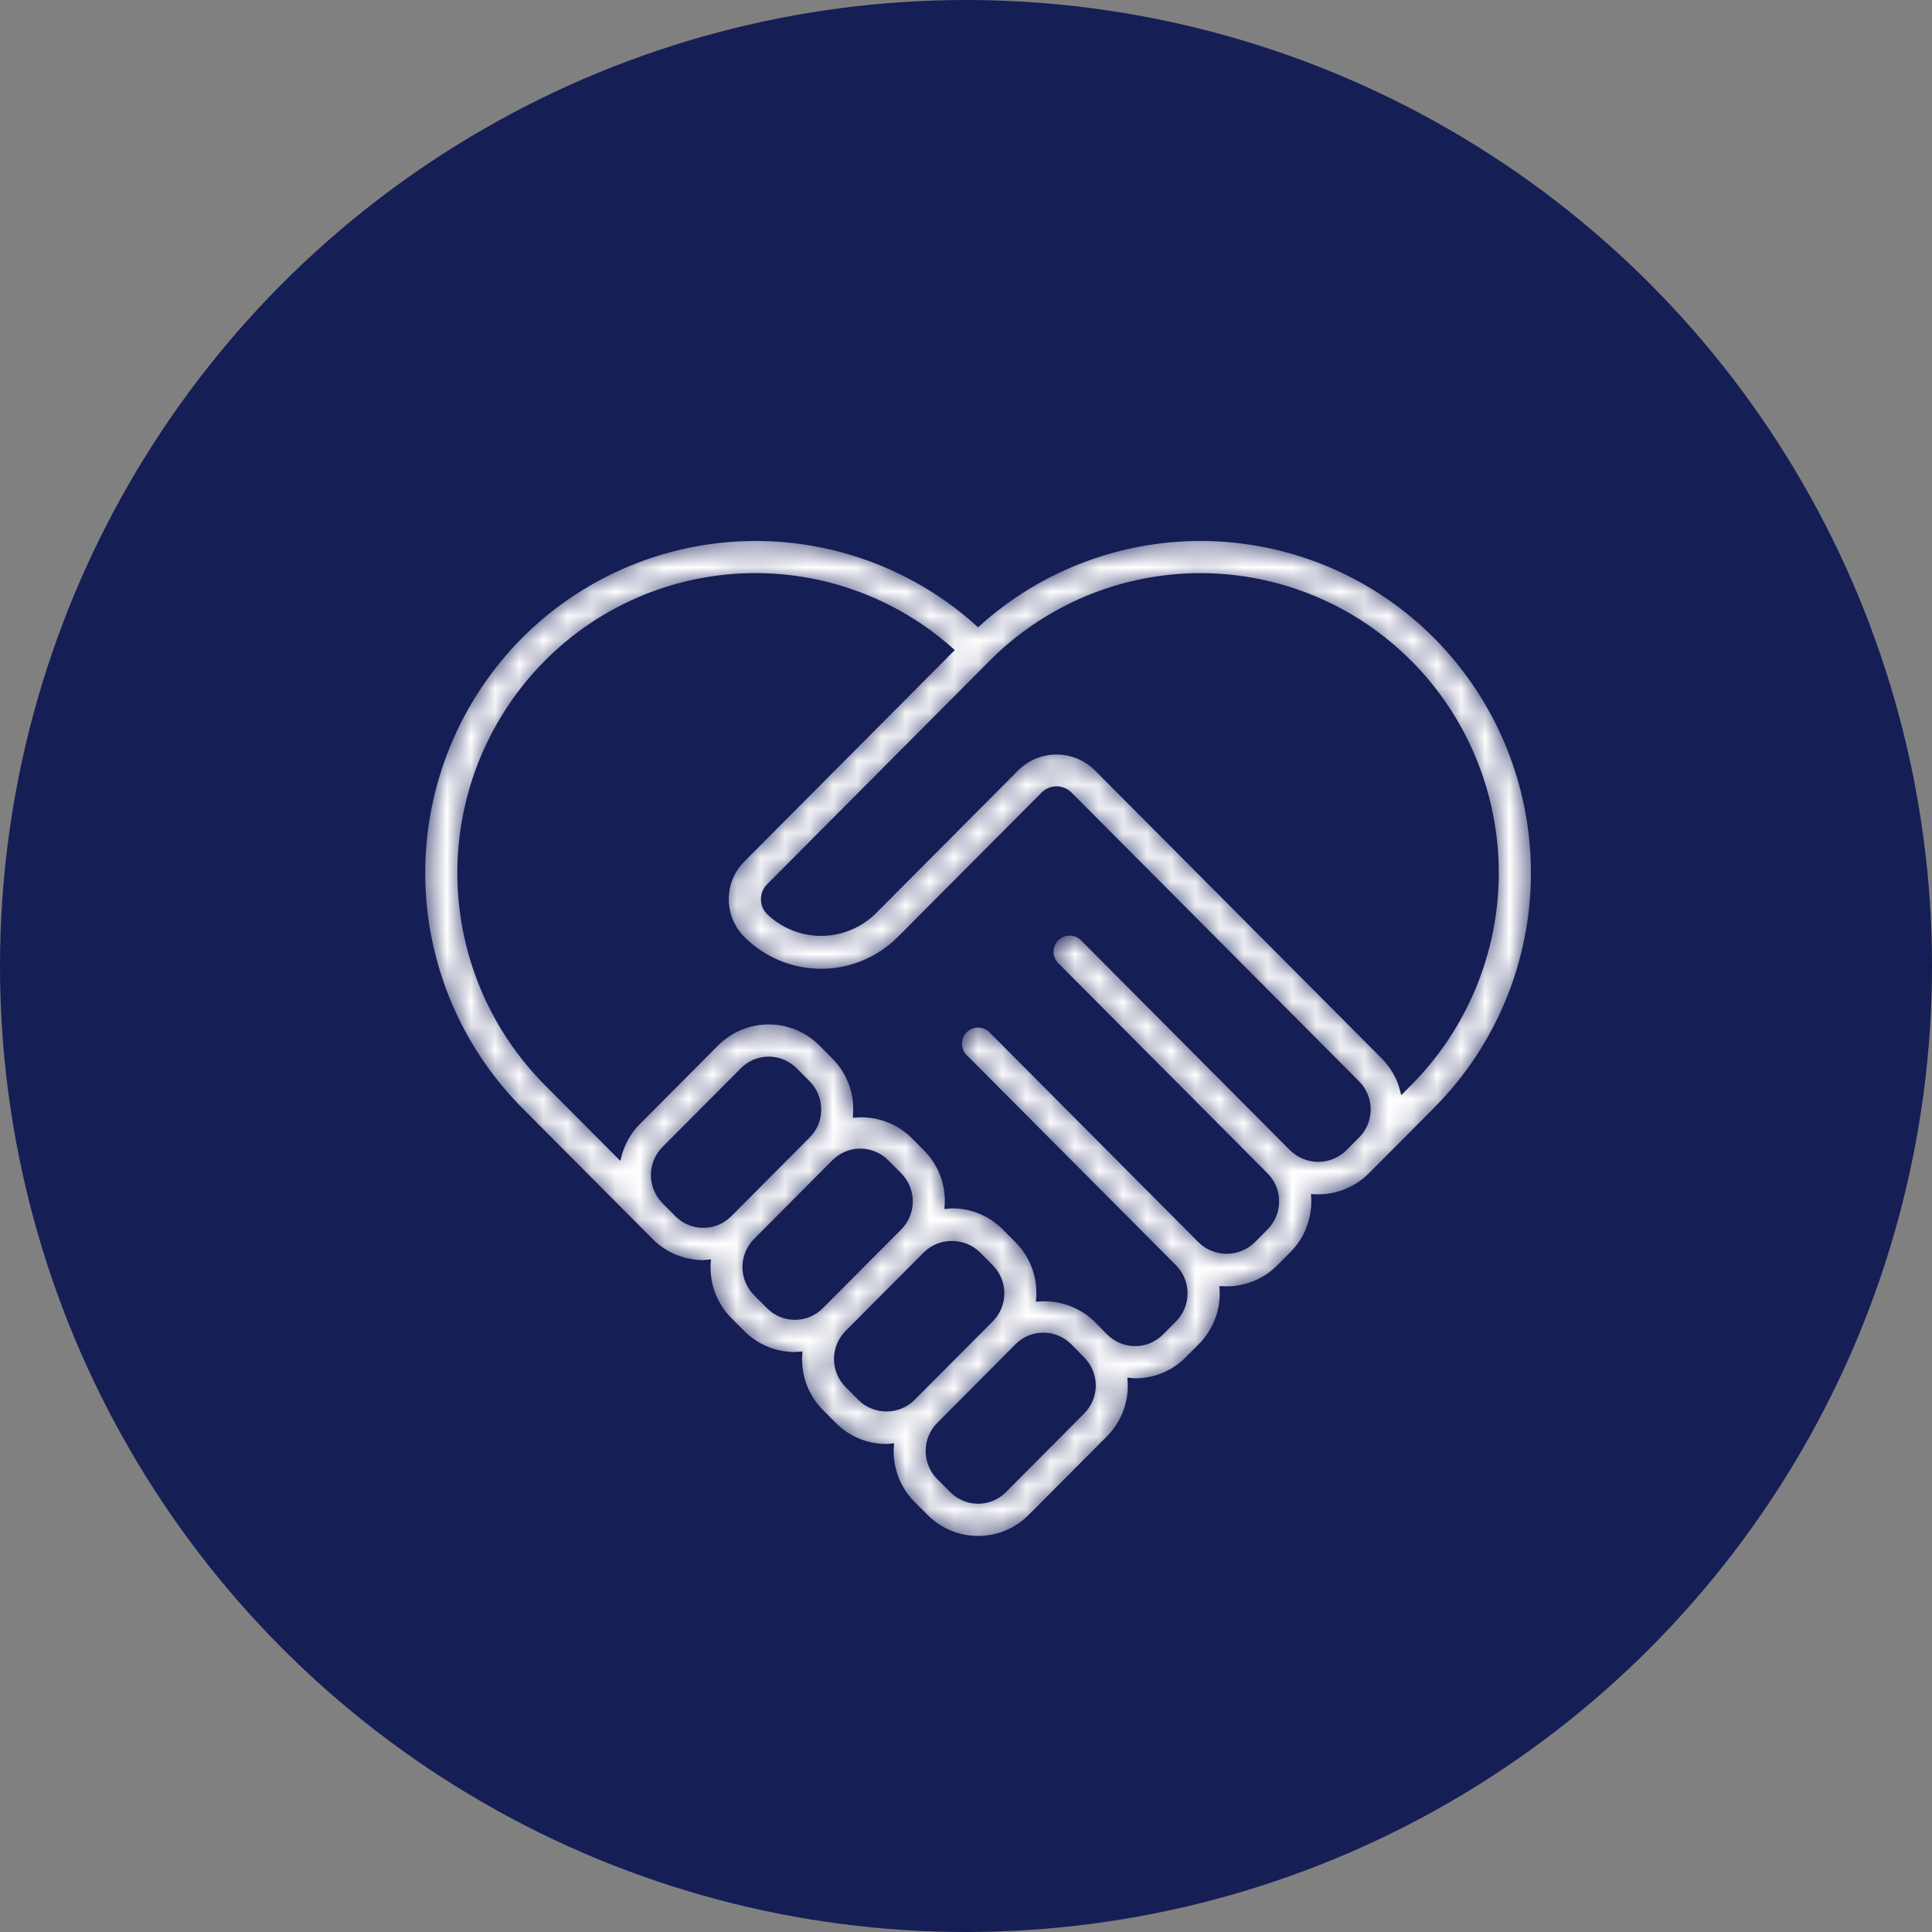 <svg xmlns="http://www.w3.org/2000/svg" width="80" height="80" viewBox="0 0 80 80" fill="none"><rect x="0" y="0" width="80" height="80" fill="#808080" stroke="none"/><circle cx="40" cy="40" r="40" fill="#161E56"></circle><g clip-path="url(#clip0_154_875)"><mask id="path-2-inside-1_154_875" fill="white"><path d="M47.001 57.173C47.404 57.174 47.804 57.095 48.176 56.94C48.548 56.786 48.886 56.559 49.169 56.272L49.712 55.728C50.019 55.419 50.257 55.047 50.41 54.639C50.563 54.231 50.628 53.794 50.6 53.359C51.035 53.386 51.47 53.32 51.877 53.166C52.284 53.012 52.654 52.773 52.961 52.464L53.503 51.92C53.811 51.611 54.049 51.239 54.202 50.831C54.355 50.423 54.42 49.986 54.392 49.551C54.827 49.577 55.261 49.51 55.668 49.356C56.075 49.202 56.445 48.963 56.753 48.656L57.295 48.111L59.461 45.935C62.044 43.332 63.492 39.813 63.492 36.146C63.492 32.479 62.044 28.961 59.461 26.357C56.972 23.853 53.614 22.402 50.084 22.305C46.554 22.209 43.123 23.474 40.5 25.839C37.877 23.474 34.446 22.209 30.916 22.305C27.386 22.401 24.028 23.852 21.538 26.356C18.956 28.96 17.507 32.479 17.507 36.146C17.507 39.813 18.956 43.332 21.538 45.935L26.413 50.832L26.955 51.376C27.239 51.662 27.576 51.889 27.948 52.044C28.321 52.199 28.72 52.278 29.123 52.277C29.193 52.277 29.261 52.261 29.33 52.256C29.297 52.693 29.358 53.131 29.509 53.542C29.66 53.953 29.897 54.328 30.204 54.639L30.747 55.184C31.03 55.47 31.368 55.697 31.74 55.852C32.112 56.006 32.511 56.086 32.914 56.085C32.984 56.085 33.052 56.069 33.121 56.065C33.088 56.501 33.149 56.94 33.3 57.35C33.451 57.761 33.688 58.135 33.996 58.446L34.538 58.99C34.821 59.277 35.159 59.504 35.532 59.659C35.904 59.814 36.303 59.893 36.706 59.892C36.776 59.892 36.844 59.877 36.913 59.872C36.881 60.307 36.943 60.745 37.093 61.155C37.244 61.565 37.481 61.938 37.788 62.249L38.331 62.794C38.614 63.082 38.952 63.31 39.325 63.465C39.697 63.621 40.096 63.7 40.5 63.7C40.903 63.701 41.302 63.622 41.674 63.467C42.046 63.312 42.383 63.085 42.667 62.799L45.915 59.537C46.223 59.225 46.461 58.852 46.612 58.44C46.763 58.029 46.824 57.59 46.791 57.153C46.86 57.158 46.928 57.173 46.999 57.173H47.001ZM58.375 27.437C60.672 29.752 61.961 32.882 61.961 36.144C61.961 39.405 60.672 42.535 58.375 44.851L58.077 45.15C57.943 44.628 57.674 44.151 57.295 43.767L45.377 31.797C44.939 31.378 44.356 31.143 43.75 31.143C43.144 31.143 42.561 31.378 42.123 31.797L36.164 37.781C35.582 38.34 34.806 38.653 33.999 38.653C33.192 38.653 32.416 38.34 31.834 37.781C31.689 37.636 31.608 37.439 31.608 37.235C31.608 37.03 31.689 36.833 31.834 36.688L41.044 27.437C42.179 26.295 43.529 25.388 45.016 24.77C46.502 24.152 48.097 23.833 49.707 23.833C51.317 23.833 52.911 24.152 54.398 24.77C55.885 25.388 57.235 26.295 58.37 27.437H58.375ZM22.625 27.437C24.823 25.221 27.787 23.933 30.906 23.837C34.025 23.741 37.062 24.846 39.391 26.922L30.748 35.605C30.318 36.038 30.077 36.623 30.077 37.234C30.077 37.844 30.318 38.43 30.748 38.863C31.174 39.291 31.681 39.631 32.239 39.863C32.797 40.095 33.396 40.215 34 40.215C34.605 40.215 35.203 40.095 35.761 39.863C36.319 39.631 36.826 39.291 37.252 38.863L43.21 32.88C43.355 32.74 43.548 32.661 43.75 32.661C43.951 32.661 44.145 32.74 44.29 32.88L56.208 44.848C56.496 45.137 56.658 45.529 56.658 45.938C56.658 46.347 56.496 46.739 56.208 47.029L55.666 47.573C55.376 47.853 54.988 48.009 54.585 48.009C54.182 48.009 53.794 47.853 53.503 47.573L44.836 38.868C44.692 38.724 44.497 38.643 44.294 38.642C44.09 38.642 43.895 38.722 43.751 38.866C43.606 39.01 43.525 39.205 43.525 39.408C43.524 39.611 43.605 39.807 43.748 39.951L52.416 48.656C52.704 48.946 52.866 49.338 52.866 49.747C52.866 50.155 52.704 50.547 52.416 50.837L51.875 51.382C51.584 51.661 51.197 51.817 50.794 51.817C50.391 51.817 50.003 51.661 49.712 51.382L41.044 42.676C40.972 42.605 40.888 42.548 40.795 42.51C40.702 42.471 40.602 42.451 40.502 42.451C40.401 42.45 40.301 42.47 40.208 42.508C40.115 42.547 40.03 42.603 39.959 42.674C39.887 42.745 39.831 42.83 39.792 42.923C39.753 43.016 39.733 43.115 39.733 43.216C39.733 43.317 39.752 43.416 39.791 43.51C39.829 43.603 39.885 43.688 39.956 43.759L48.627 52.464C48.914 52.754 49.075 53.146 49.075 53.554C49.075 53.962 48.914 54.354 48.627 54.644L48.085 55.189C47.943 55.332 47.774 55.445 47.589 55.523C47.403 55.6 47.204 55.64 47.003 55.64C46.802 55.64 46.603 55.6 46.417 55.523C46.231 55.445 46.063 55.332 45.921 55.189C45.921 55.185 45.911 55.184 45.907 55.18L45.381 54.643C45.067 54.342 44.693 54.11 44.283 53.964C43.874 53.817 43.438 53.759 43.004 53.793C43.042 53.352 42.983 52.908 42.833 52.492C42.682 52.075 42.443 51.697 42.132 51.382L41.59 50.837C41.306 50.55 40.968 50.323 40.596 50.168C40.224 50.014 39.825 49.934 39.421 49.935C39.351 49.935 39.283 49.95 39.214 49.955C39.247 49.519 39.186 49.08 39.035 48.669C38.884 48.258 38.647 47.885 38.34 47.573L37.797 47.028C37.485 46.725 37.111 46.493 36.701 46.346C36.291 46.199 35.855 46.141 35.421 46.175C35.458 45.734 35.398 45.29 35.246 44.874C35.095 44.459 34.854 44.081 34.542 43.767L34.001 43.221C33.717 42.936 33.379 42.709 33.007 42.554C32.634 42.399 32.235 42.32 31.832 42.32C31.429 42.32 31.03 42.399 30.658 42.554C30.285 42.709 29.947 42.936 29.663 43.221L26.413 46.485C26.035 46.871 25.765 47.35 25.633 47.874L22.625 44.853C20.328 42.537 19.038 39.407 19.038 36.145C19.038 32.883 20.328 29.752 22.625 27.437ZM29.123 50.743C28.922 50.744 28.723 50.704 28.538 50.627C28.352 50.55 28.184 50.436 28.042 50.293L27.501 49.75C27.213 49.459 27.052 49.067 27.052 48.658C27.052 48.249 27.213 47.857 27.501 47.567L30.75 44.303C30.892 44.16 31.061 44.047 31.246 43.97C31.432 43.893 31.631 43.853 31.832 43.853C32.033 43.853 32.232 43.893 32.418 43.97C32.604 44.047 32.772 44.16 32.914 44.303L33.456 44.848C33.744 45.138 33.905 45.531 33.905 45.939C33.905 46.348 33.744 46.74 33.456 47.03L30.205 50.294C30.064 50.437 29.895 50.55 29.709 50.627C29.524 50.705 29.325 50.744 29.123 50.743ZM32.915 54.551C32.714 54.552 32.515 54.512 32.33 54.435C32.144 54.358 31.976 54.244 31.834 54.101L31.292 53.558C31.004 53.267 30.843 52.875 30.843 52.466C30.843 52.057 31.004 51.665 31.292 51.375L34.542 48.111C34.684 47.969 34.853 47.856 35.038 47.779C35.224 47.701 35.423 47.662 35.624 47.662C35.825 47.662 36.025 47.701 36.21 47.779C36.396 47.856 36.565 47.969 36.706 48.111L37.248 48.656C37.536 48.947 37.697 49.339 37.697 49.748C37.697 50.157 37.536 50.549 37.248 50.839L33.998 54.101C33.856 54.245 33.688 54.358 33.502 54.435C33.316 54.513 33.117 54.552 32.915 54.551ZM35.626 57.909L35.084 57.364C34.796 57.074 34.634 56.682 34.634 56.274C34.634 55.865 34.796 55.473 35.084 55.183L38.334 51.919C38.625 51.64 39.013 51.484 39.416 51.484C39.819 51.484 40.207 51.64 40.498 51.919L41.04 52.464C41.327 52.754 41.488 53.145 41.488 53.553C41.488 53.961 41.327 54.353 41.04 54.642L41.035 54.646L37.787 57.908V57.912C37.496 58.191 37.109 58.346 36.706 58.346C36.303 58.345 35.916 58.189 35.626 57.91V57.909ZM44.826 58.454L41.581 61.717C41.439 61.86 41.271 61.973 41.086 62.05C40.9 62.127 40.701 62.167 40.5 62.167C40.3 62.167 40.101 62.127 39.915 62.05C39.73 61.973 39.561 61.86 39.42 61.717L38.876 61.172C38.589 60.883 38.428 60.491 38.428 60.083C38.428 59.675 38.589 59.284 38.876 58.994L42.127 55.727C42.268 55.585 42.435 55.474 42.619 55.397C42.803 55.321 43.001 55.282 43.2 55.282C43.606 55.281 43.996 55.442 44.284 55.728L44.821 56.277C45.109 56.565 45.272 56.956 45.274 57.364C45.275 57.772 45.115 58.164 44.829 58.454L44.826 58.454Z"></path></mask><path d="M47.001 57.173C47.404 57.174 47.804 57.095 48.176 56.94C48.548 56.786 48.886 56.559 49.169 56.272L49.712 55.728C50.019 55.419 50.257 55.047 50.41 54.639C50.563 54.231 50.628 53.794 50.6 53.359C51.035 53.386 51.47 53.32 51.877 53.166C52.284 53.012 52.654 52.773 52.961 52.464L53.503 51.92C53.811 51.611 54.049 51.239 54.202 50.831C54.355 50.423 54.42 49.986 54.392 49.551C54.827 49.577 55.261 49.51 55.668 49.356C56.075 49.202 56.445 48.963 56.753 48.656L57.295 48.111L59.461 45.935C62.044 43.332 63.492 39.813 63.492 36.146C63.492 32.479 62.044 28.961 59.461 26.357C56.972 23.853 53.614 22.402 50.084 22.305C46.554 22.209 43.123 23.474 40.5 25.839C37.877 23.474 34.446 22.209 30.916 22.305C27.386 22.401 24.028 23.852 21.538 26.356C18.956 28.96 17.507 32.479 17.507 36.146C17.507 39.813 18.956 43.332 21.538 45.935L26.413 50.832L26.955 51.376C27.239 51.662 27.576 51.889 27.948 52.044C28.321 52.199 28.72 52.278 29.123 52.277C29.193 52.277 29.261 52.261 29.33 52.256C29.297 52.693 29.358 53.131 29.509 53.542C29.66 53.953 29.897 54.328 30.204 54.639L30.747 55.184C31.03 55.47 31.368 55.697 31.74 55.852C32.112 56.006 32.511 56.086 32.914 56.085C32.984 56.085 33.052 56.069 33.121 56.065C33.088 56.501 33.149 56.94 33.3 57.35C33.451 57.761 33.688 58.135 33.996 58.446L34.538 58.99C34.821 59.277 35.159 59.504 35.532 59.659C35.904 59.814 36.303 59.893 36.706 59.892C36.776 59.892 36.844 59.877 36.913 59.872C36.881 60.307 36.943 60.745 37.093 61.155C37.244 61.565 37.481 61.938 37.788 62.249L38.331 62.794C38.614 63.082 38.952 63.31 39.325 63.465C39.697 63.621 40.096 63.7 40.5 63.7C40.903 63.701 41.302 63.622 41.674 63.467C42.046 63.312 42.383 63.085 42.667 62.799L45.915 59.537C46.223 59.225 46.461 58.852 46.612 58.44C46.763 58.029 46.824 57.59 46.791 57.153C46.86 57.158 46.928 57.173 46.999 57.173H47.001ZM58.375 27.437C60.672 29.752 61.961 32.882 61.961 36.144C61.961 39.405 60.672 42.535 58.375 44.851L58.077 45.15C57.943 44.628 57.674 44.151 57.295 43.767L45.377 31.797C44.939 31.378 44.356 31.143 43.75 31.143C43.144 31.143 42.561 31.378 42.123 31.797L36.164 37.781C35.582 38.34 34.806 38.653 33.999 38.653C33.192 38.653 32.416 38.34 31.834 37.781C31.689 37.636 31.608 37.439 31.608 37.235C31.608 37.03 31.689 36.833 31.834 36.688L41.044 27.437C42.179 26.295 43.529 25.388 45.016 24.77C46.502 24.152 48.097 23.833 49.707 23.833C51.317 23.833 52.911 24.152 54.398 24.77C55.885 25.388 57.235 26.295 58.37 27.437H58.375ZM22.625 27.437C24.823 25.221 27.787 23.933 30.906 23.837C34.025 23.741 37.062 24.846 39.391 26.922L30.748 35.605C30.318 36.038 30.077 36.623 30.077 37.234C30.077 37.844 30.318 38.43 30.748 38.863C31.174 39.291 31.681 39.631 32.239 39.863C32.797 40.095 33.396 40.215 34 40.215C34.605 40.215 35.203 40.095 35.761 39.863C36.319 39.631 36.826 39.291 37.252 38.863L43.21 32.88C43.355 32.74 43.548 32.661 43.75 32.661C43.951 32.661 44.145 32.74 44.29 32.88L56.208 44.848C56.496 45.137 56.658 45.529 56.658 45.938C56.658 46.347 56.496 46.739 56.208 47.029L55.666 47.573C55.376 47.853 54.988 48.009 54.585 48.009C54.182 48.009 53.794 47.853 53.503 47.573L44.836 38.868C44.692 38.724 44.497 38.643 44.294 38.642C44.09 38.642 43.895 38.722 43.751 38.866C43.606 39.01 43.525 39.205 43.525 39.408C43.524 39.611 43.605 39.807 43.748 39.951L52.416 48.656C52.704 48.946 52.866 49.338 52.866 49.747C52.866 50.155 52.704 50.547 52.416 50.837L51.875 51.382C51.584 51.661 51.197 51.817 50.794 51.817C50.391 51.817 50.003 51.661 49.712 51.382L41.044 42.676C40.972 42.605 40.888 42.548 40.795 42.51C40.702 42.471 40.602 42.451 40.502 42.451C40.401 42.45 40.301 42.47 40.208 42.508C40.115 42.547 40.03 42.603 39.959 42.674C39.887 42.745 39.831 42.83 39.792 42.923C39.753 43.016 39.733 43.115 39.733 43.216C39.733 43.317 39.752 43.416 39.791 43.51C39.829 43.603 39.885 43.688 39.956 43.759L48.627 52.464C48.914 52.754 49.075 53.146 49.075 53.554C49.075 53.962 48.914 54.354 48.627 54.644L48.085 55.189C47.943 55.332 47.774 55.445 47.589 55.523C47.403 55.6 47.204 55.64 47.003 55.64C46.802 55.64 46.603 55.6 46.417 55.523C46.231 55.445 46.063 55.332 45.921 55.189C45.921 55.185 45.911 55.184 45.907 55.18L45.381 54.643C45.067 54.342 44.693 54.11 44.283 53.964C43.874 53.817 43.438 53.759 43.004 53.793C43.042 53.352 42.983 52.908 42.833 52.492C42.682 52.075 42.443 51.697 42.132 51.382L41.59 50.837C41.306 50.55 40.968 50.323 40.596 50.168C40.224 50.014 39.825 49.934 39.421 49.935C39.351 49.935 39.283 49.95 39.214 49.955C39.247 49.519 39.186 49.08 39.035 48.669C38.884 48.258 38.647 47.885 38.34 47.573L37.797 47.028C37.485 46.725 37.111 46.493 36.701 46.346C36.291 46.199 35.855 46.141 35.421 46.175C35.458 45.734 35.398 45.29 35.246 44.874C35.095 44.459 34.854 44.081 34.542 43.767L34.001 43.221C33.717 42.936 33.379 42.709 33.007 42.554C32.634 42.399 32.235 42.32 31.832 42.32C31.429 42.32 31.03 42.399 30.658 42.554C30.285 42.709 29.947 42.936 29.663 43.221L26.413 46.485C26.035 46.871 25.765 47.35 25.633 47.874L22.625 44.853C20.328 42.537 19.038 39.407 19.038 36.145C19.038 32.883 20.328 29.752 22.625 27.437ZM29.123 50.743C28.922 50.744 28.723 50.704 28.538 50.627C28.352 50.55 28.184 50.436 28.042 50.293L27.501 49.75C27.213 49.459 27.052 49.067 27.052 48.658C27.052 48.249 27.213 47.857 27.501 47.567L30.75 44.303C30.892 44.16 31.061 44.047 31.246 43.97C31.432 43.893 31.631 43.853 31.832 43.853C32.033 43.853 32.232 43.893 32.418 43.97C32.604 44.047 32.772 44.16 32.914 44.303L33.456 44.848C33.744 45.138 33.905 45.531 33.905 45.939C33.905 46.348 33.744 46.74 33.456 47.03L30.205 50.294C30.064 50.437 29.895 50.55 29.709 50.627C29.524 50.705 29.325 50.744 29.123 50.743ZM32.915 54.551C32.714 54.552 32.515 54.512 32.33 54.435C32.144 54.358 31.976 54.244 31.834 54.101L31.292 53.558C31.004 53.267 30.843 52.875 30.843 52.466C30.843 52.057 31.004 51.665 31.292 51.375L34.542 48.111C34.684 47.969 34.853 47.856 35.038 47.779C35.224 47.701 35.423 47.662 35.624 47.662C35.825 47.662 36.025 47.701 36.21 47.779C36.396 47.856 36.565 47.969 36.706 48.111L37.248 48.656C37.536 48.947 37.697 49.339 37.697 49.748C37.697 50.157 37.536 50.549 37.248 50.839L33.998 54.101C33.856 54.245 33.688 54.358 33.502 54.435C33.316 54.513 33.117 54.552 32.915 54.551ZM35.626 57.909L35.084 57.364C34.796 57.074 34.634 56.682 34.634 56.274C34.634 55.865 34.796 55.473 35.084 55.183L38.334 51.919C38.625 51.64 39.013 51.484 39.416 51.484C39.819 51.484 40.207 51.64 40.498 51.919L41.04 52.464C41.327 52.754 41.488 53.145 41.488 53.553C41.488 53.961 41.327 54.353 41.04 54.642L41.035 54.646L37.787 57.908V57.912C37.496 58.191 37.109 58.346 36.706 58.346C36.303 58.345 35.916 58.189 35.626 57.91V57.909ZM44.826 58.454L41.581 61.717C41.439 61.86 41.271 61.973 41.086 62.05C40.9 62.127 40.701 62.167 40.5 62.167C40.3 62.167 40.101 62.127 39.915 62.05C39.73 61.973 39.561 61.86 39.42 61.717L38.876 61.172C38.589 60.883 38.428 60.491 38.428 60.083C38.428 59.675 38.589 59.284 38.876 58.994L42.127 55.727C42.268 55.585 42.435 55.474 42.619 55.397C42.803 55.321 43.001 55.282 43.2 55.282C43.606 55.281 43.996 55.442 44.284 55.728L44.821 56.277C45.109 56.565 45.272 56.956 45.274 57.364C45.275 57.772 45.115 58.164 44.829 58.454L44.826 58.454Z" fill="white" stroke="#161E56" stroke-width="0.2" mask="url(#path-2-inside-1_154_875)"></path></g><defs><clipPath id="clip0_154_875"><rect width="46" height="46" fill="white" transform="translate(17.5 20)"></rect></clipPath></defs></svg>